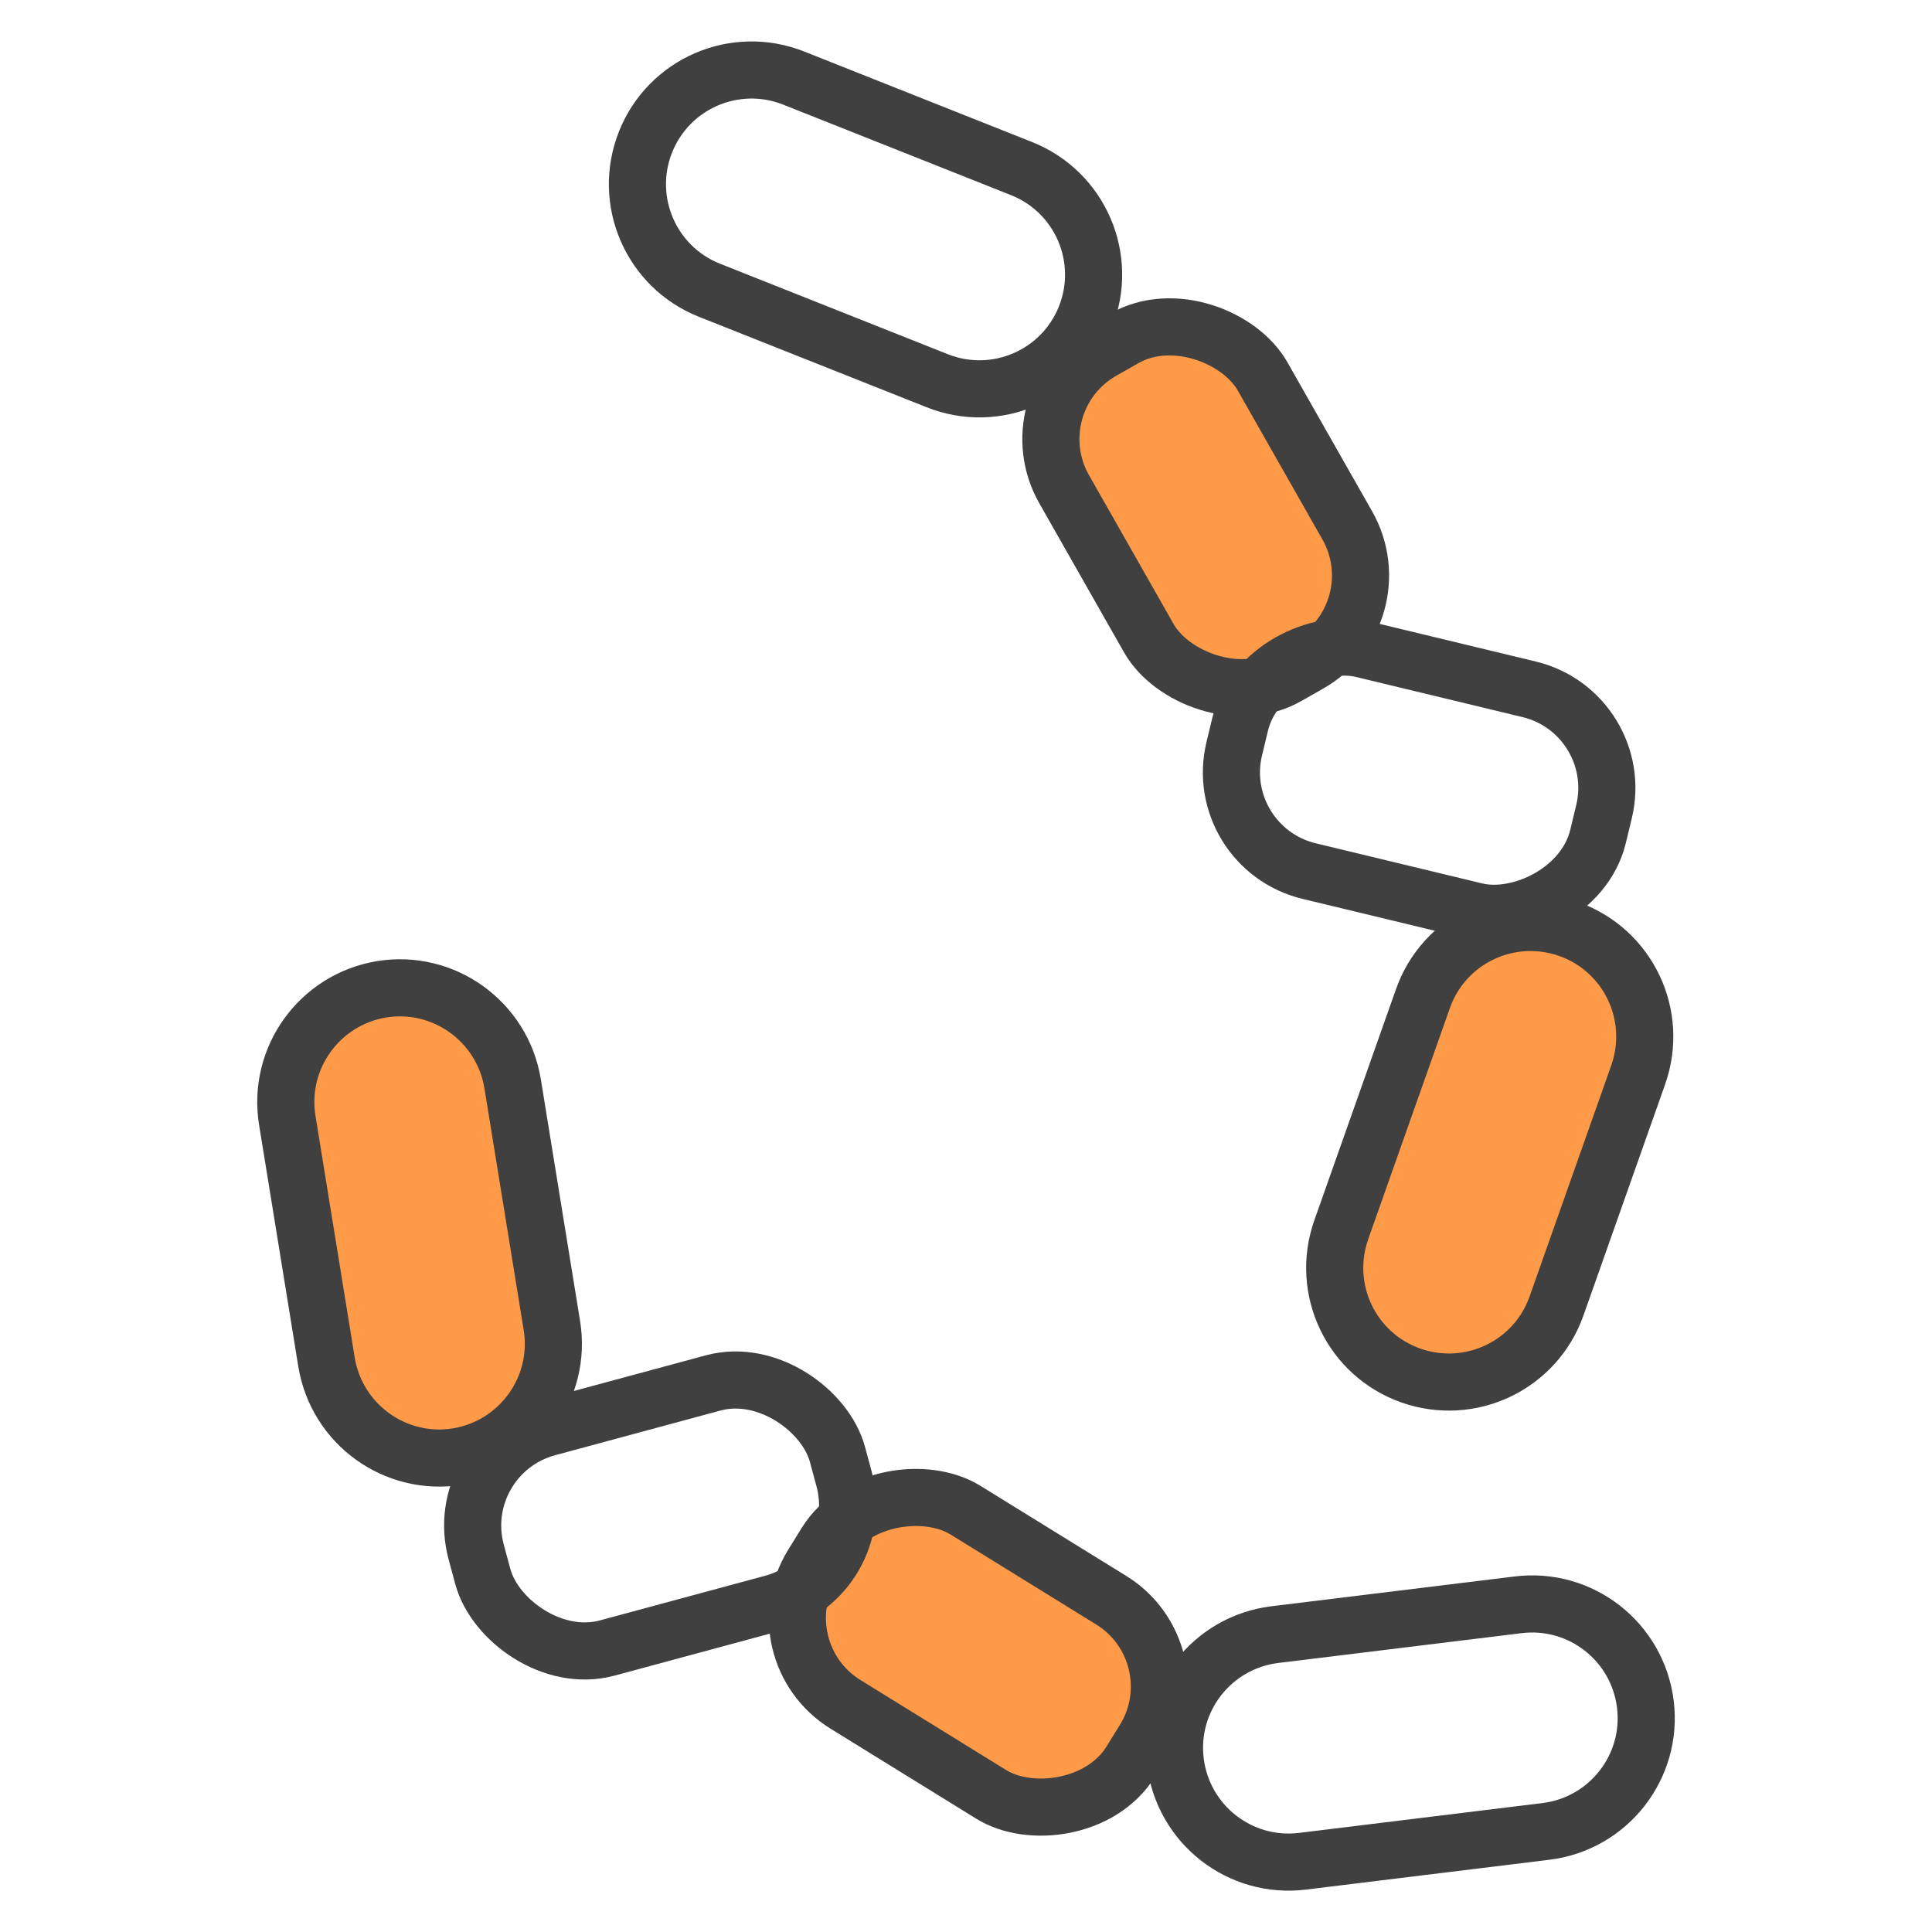 <?xml version="1.0" encoding="UTF-8"?><svg id="_レイヤー_2" xmlns="http://www.w3.org/2000/svg" viewBox="0 0 92 92"><defs><style>.cls-1,.cls-2{fill:none;}.cls-3{fill:#ff9b48;}.cls-3,.cls-2{stroke:#404040;stroke-linecap:round;stroke-linejoin:round;stroke-width:2.72px;}</style></defs><g id="contents"><rect class="cls-1" width="92" height="92"/><path class="cls-2" d="M51.69,15.09h0c-1.11,2.79-4.27,4.15-7.06,3.04l-10.85-4.31c-2.79-1.11-4.15-4.27-3.04-7.06h0c1.11-2.79,4.27-4.15,7.06-3.04l10.85,4.31c2.79,1.11,4.15,4.27,3.04,7.06Z"/><path class="cls-3" d="M74.7,44.24h0c2.83,1,4.31,4.1,3.31,6.94l-3.89,11.01c-1,2.83-4.1,4.31-6.94,3.31h0c-2.83-1-4.31-4.1-3.31-6.94l3.89-11.01c1-2.83,4.1-4.31,6.94-3.31Z"/><rect class="cls-3" x="51.98" y="15.25" width="10.87" height="17.82" rx="4.83" ry="4.83" transform="translate(-4.44 31.52) rotate(-29.61)"/><rect class="cls-2" x="62.14" y="28.25" width="10.87" height="17.82" rx="4.83" ry="4.83" transform="translate(15.62 94.14) rotate(-76.45)"/><path class="cls-2" d="M55.97,83.9h0c-.37-2.98,1.75-5.69,4.73-6.06l11.59-1.42c2.98-.37,5.69,1.75,6.06,4.73h0c.37,2.98-1.75,5.69-4.73,6.06l-11.59,1.42c-2.98.37-5.69-1.75-6.06-4.73Z"/><path class="cls-3" d="M21.79,69.36h0c-2.96.48-5.75-1.53-6.24-4.49l-1.87-11.52c-.48-2.96,1.53-5.75,4.49-6.24h0c2.96-.48,5.75,1.53,6.24,4.49l1.87,11.52c.48,2.96-1.53,5.75-4.49,6.24Z"/><rect class="cls-3" x="41.15" y="69.78" width="10.87" height="17.82" rx="4.83" ry="4.83" transform="translate(-44.84 76.95) rotate(-58.29)"/><rect class="cls-2" x="22.53" y="66.73" width="17.82" height="10.87" rx="4.83" ry="4.83" transform="translate(-17.74 10.7) rotate(-15.12)"/></g></svg>